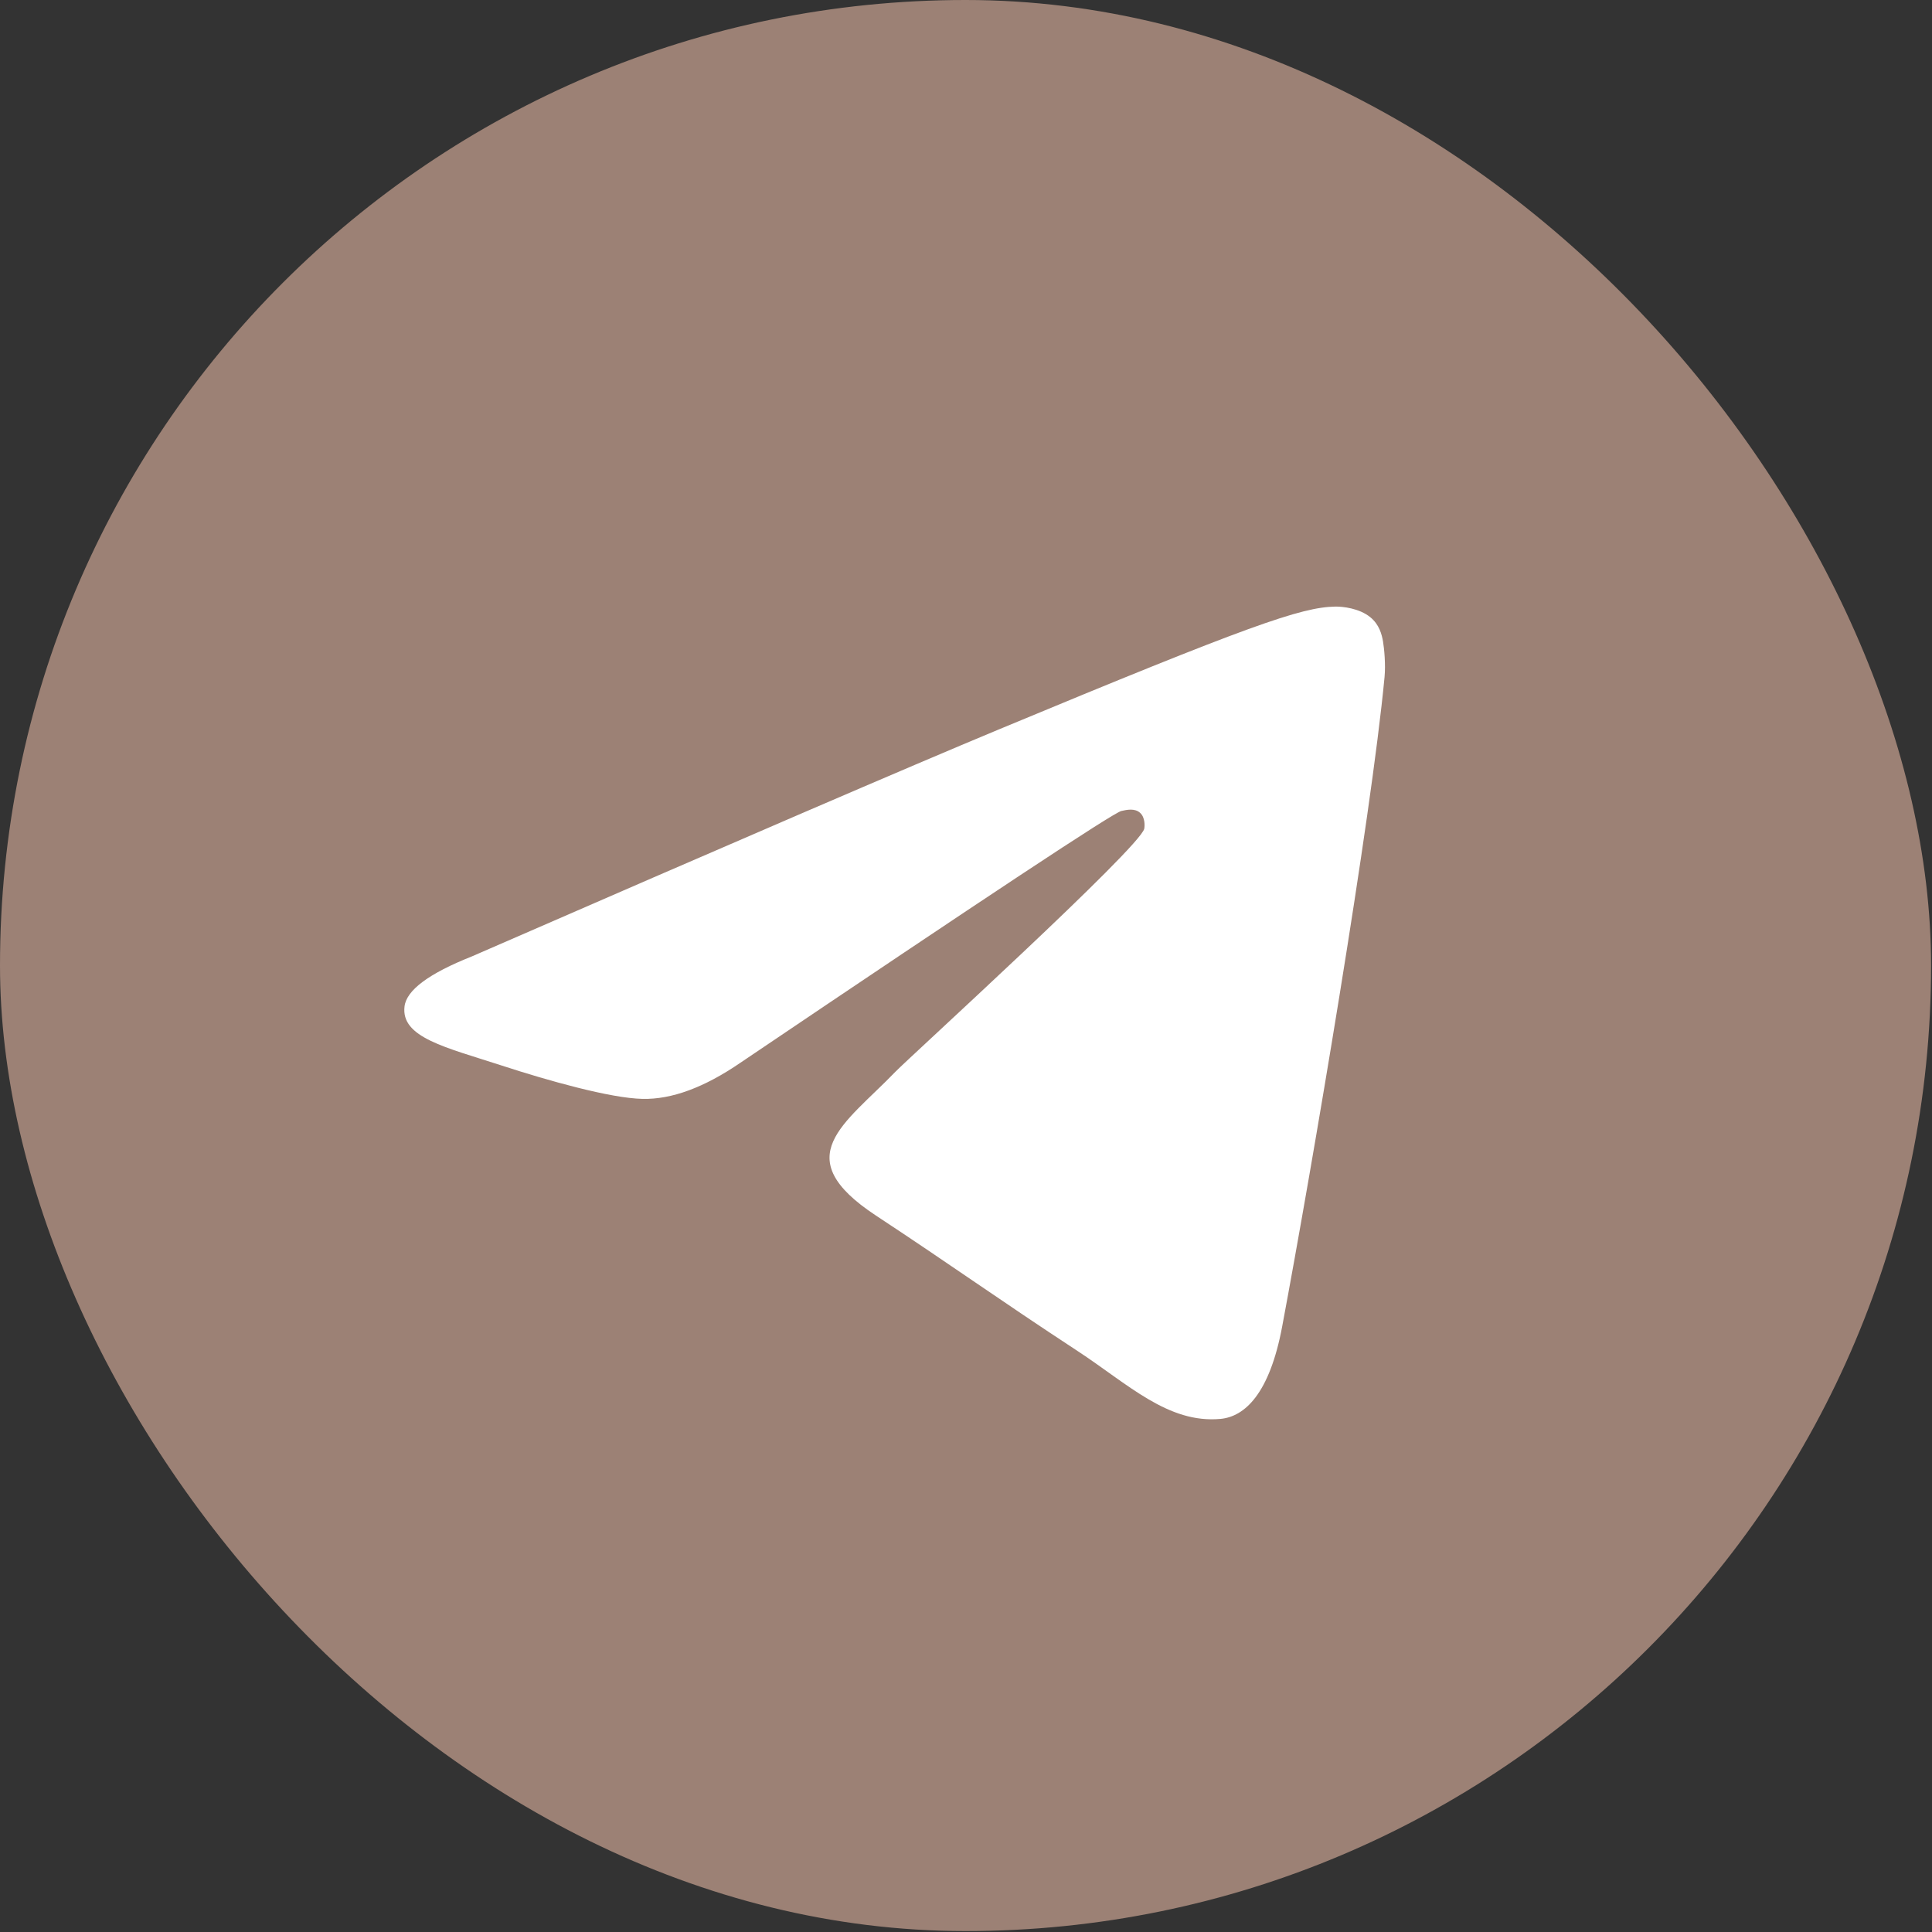<?xml version="1.0" encoding="UTF-8"?> <svg xmlns="http://www.w3.org/2000/svg" width="69" height="69" viewBox="0 0 69 69" fill="none"><rect x="0" y="0" width="69" height="69" fill="#333333" stroke="none"/><rect width="68.967" height="68.967" rx="34.483" fill="#9C8175"></rect><path d="M16.849 34.159C26.249 30.064 32.518 27.363 35.656 26.058C44.612 22.333 46.472 21.686 47.685 21.664C47.954 21.659 48.549 21.725 48.936 22.041C49.262 22.304 49.351 22.662 49.394 22.913C49.437 23.164 49.491 23.735 49.448 24.182C48.964 29.282 46.863 41.658 45.793 47.369C45.342 49.785 44.453 50.594 43.589 50.675C41.717 50.847 40.296 49.439 38.483 48.249C35.643 46.388 34.04 45.228 31.284 43.413C28.1 41.315 30.164 40.161 31.979 38.277C32.454 37.784 40.705 30.279 40.866 29.598C40.884 29.512 40.904 29.195 40.716 29.028C40.527 28.86 40.25 28.917 40.047 28.964C39.762 29.028 35.228 32.025 26.445 37.954C25.156 38.838 23.99 39.269 22.948 39.246C21.796 39.221 19.579 38.596 17.934 38.06C15.914 37.402 14.308 37.057 14.448 35.94C14.521 35.36 15.321 34.766 16.849 34.159Z" fill="white"></path></svg> 